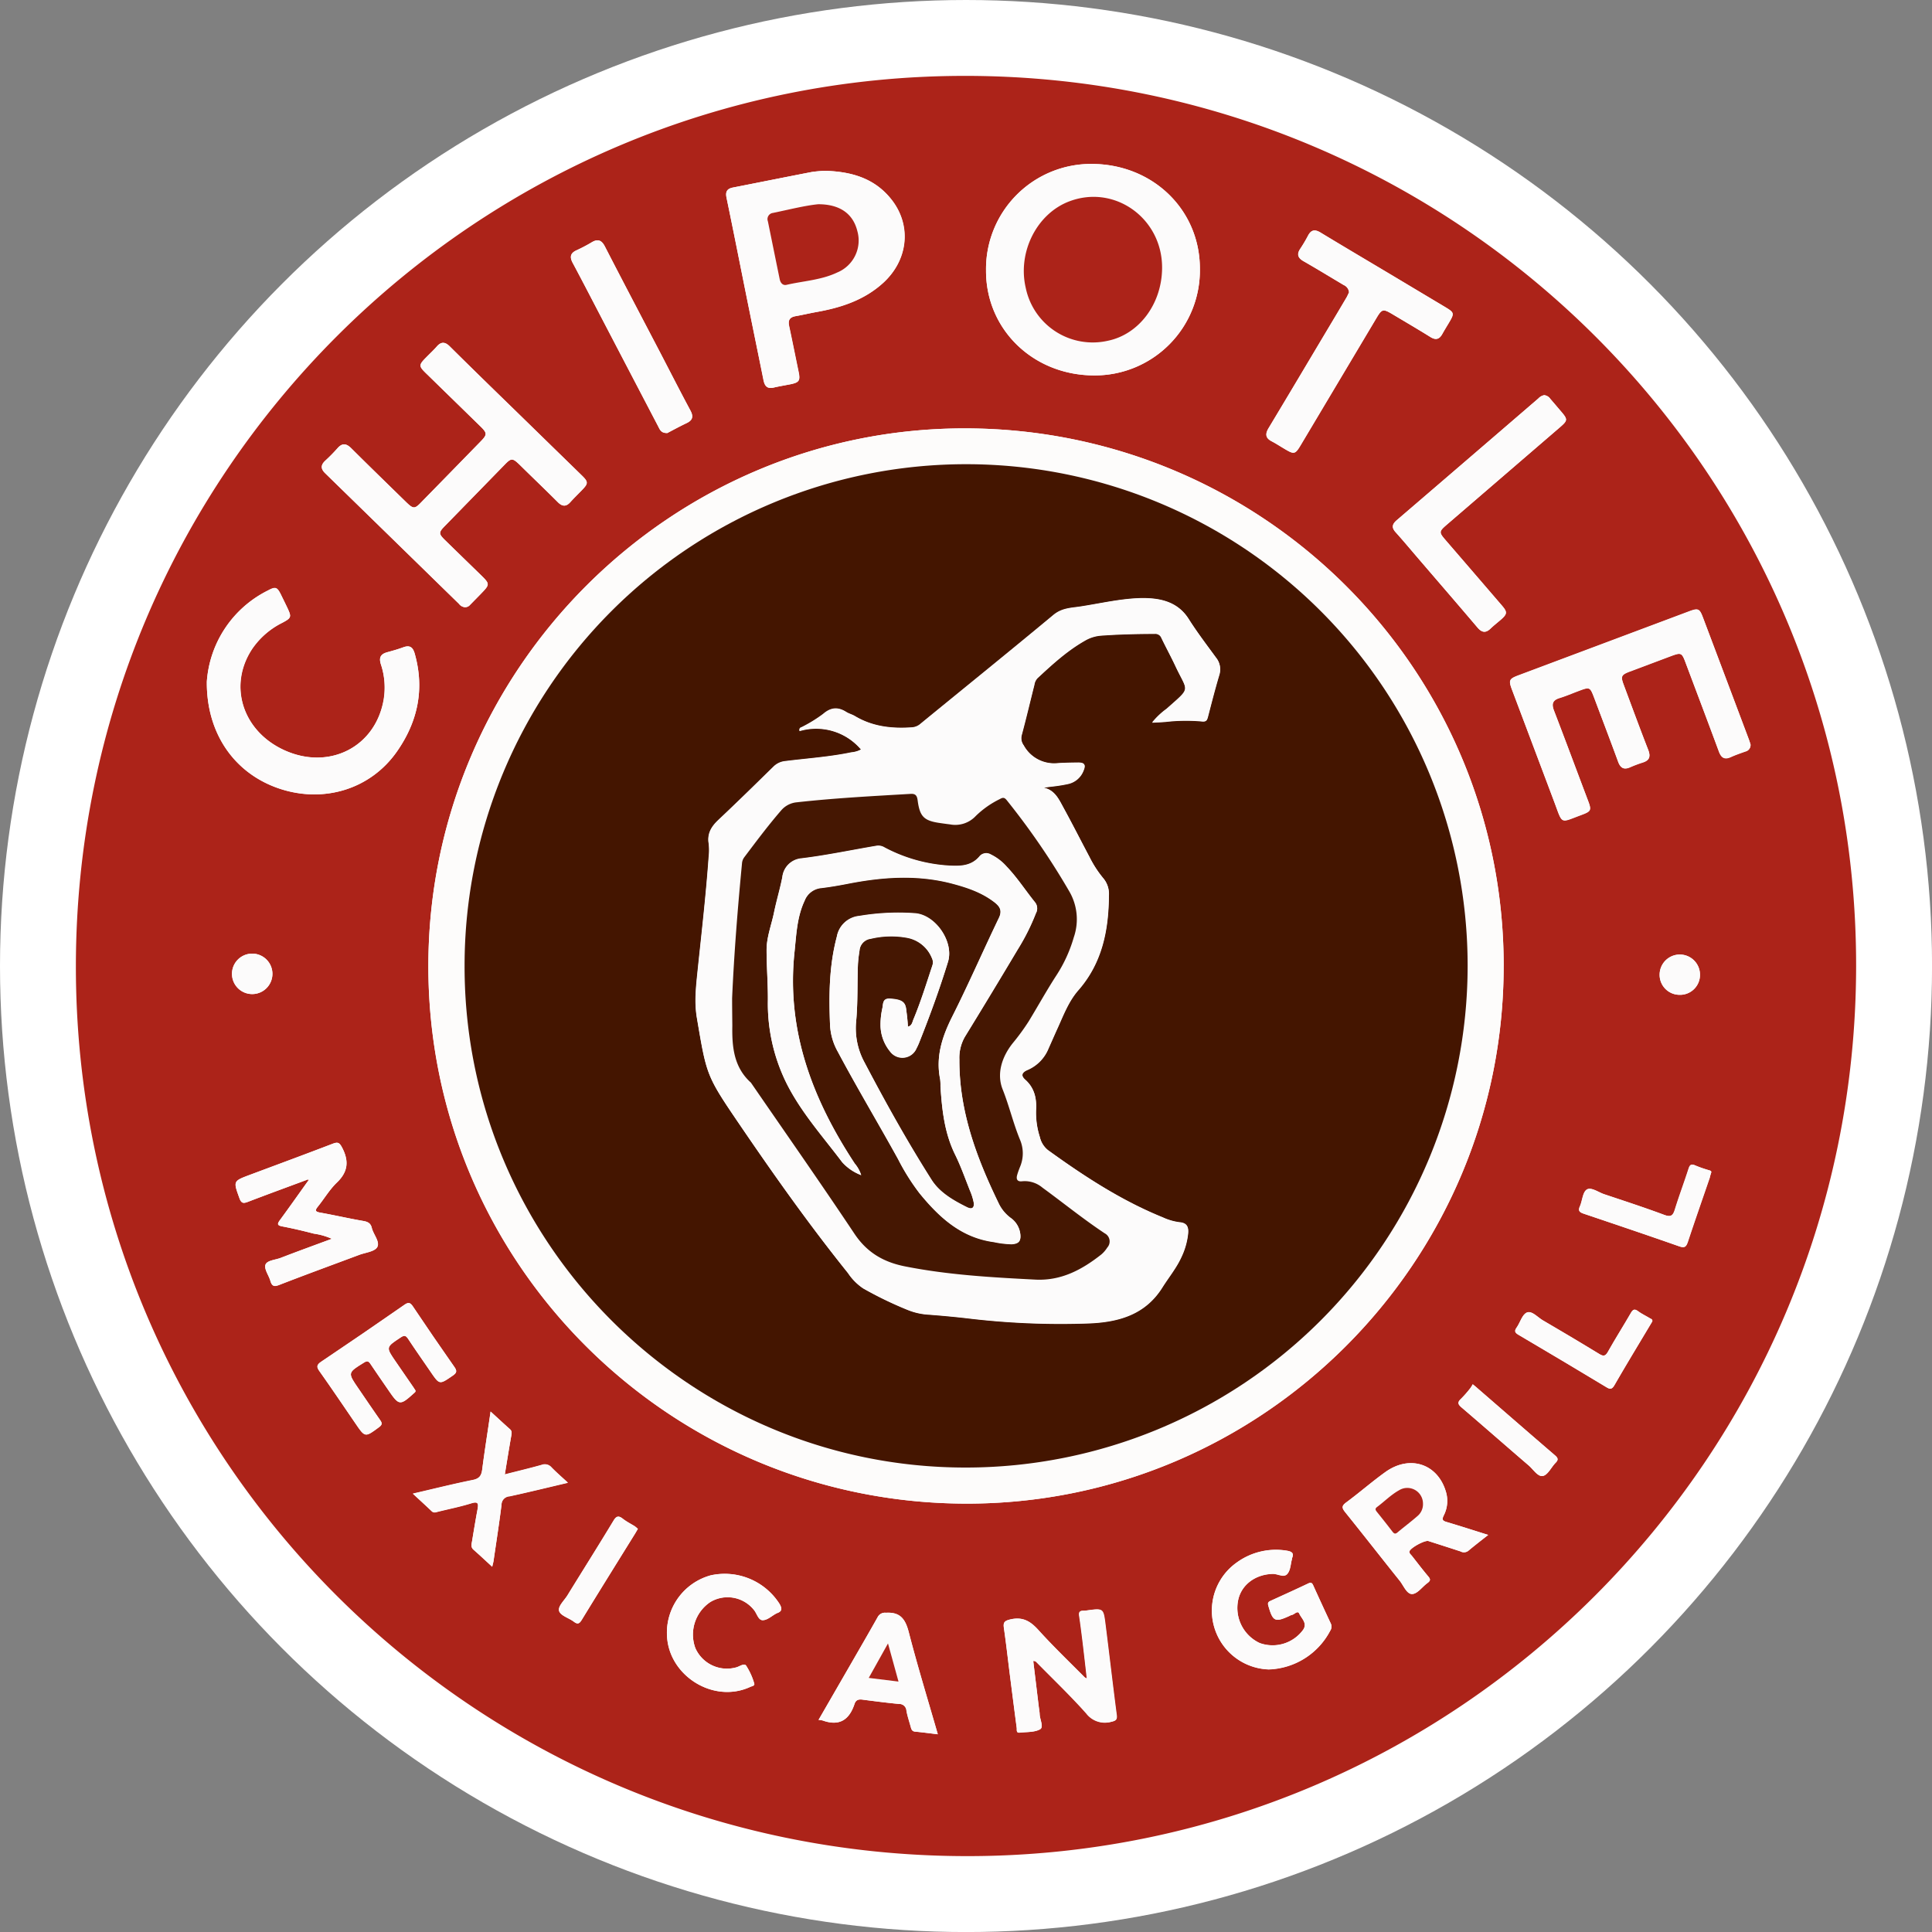 <svg id="BACKGROUND" xmlns="http://www.w3.org/2000/svg" viewBox="0 0 459.57 459.57"><rect x="0" y="0" width="459.57" height="459.57" fill="#808080" stroke="none"/><defs><style>.cls-1{fill:#fff;}.cls-2{fill:#ac2319;}.cls-3{fill:#fdfcfb;}.cls-4{fill:#fcfbfb;}.cls-5{fill:#441500;}.cls-6{fill:#451702;}</style></defs><circle class="cls-1" cx="229.79" cy="229.79" r="229.79"/><path class="cls-2" d="M18.05,229.72c.12-117.07,95-211.84,211.8-211.67,117.12.17,211.78,94.88,211.67,211.79s-95,211.89-211.8,211.68C112.57,441.32,17.93,346.62,18.05,229.72Zm55,50.93.22.3c-2.21,3.09-4.4,6.2-6.65,9.26-.71,1-.68,1.3.59,1.54,2.5.47,5,1.07,7.46,1.71a15.7,15.7,0,0,1,4.28,1.23c-4.2,1.56-8.21,3-12.2,4.55-1.26.48-3.22.55-3.59,1.61s.78,2.5,1.15,3.8.85,1.52,2.14,1c6.31-2.45,12.67-4.77,19-7.14,1.5-.56,3.66-.76,4.29-1.84.73-1.27-.91-3-1.29-4.58-.26-1.1-.93-1.45-2-1.64-3.45-.61-6.87-1.41-10.32-2-1.18-.22-1.21-.55-.51-1.42,1.53-1.9,2.79-4.06,4.53-5.73,2.69-2.58,2.89-5.16,1.22-8.34-.63-1.18-1-1.34-2.2-.89-6.54,2.51-13.12,4.94-19.68,7.39-4.06,1.52-4,1.49-2.52,5.58.47,1.31,1,1.23,2.05.84C63.68,284.09,68.37,282.38,73,280.65Zm284.64-50.87c0-70.49-57.08-127.64-127.8-127.88-70.38-.24-127.95,57.29-128,127.88S159.07,357.5,229.7,357.67C300.15,357.84,357.66,300.37,357.68,229.78ZM260.28,89.3a25,25,0,0,0,25.14-25.39c0-14-11.14-24.82-25.63-24.92a25,25,0,0,0-25.24,25.32C234.48,78.34,245.73,89.26,260.28,89.3ZM110.52,144.43a1.51,1.51,0,0,0,1.27-.54l2.5-2.55c2.29-2.35,2.29-2.41,0-4.64-2.81-2.74-5.64-5.48-8.45-8.23-1.52-1.49-1.53-1.83-.06-3.33L120,110.56c1.61-1.64,1.9-1.63,3.61,0,3,3,6.07,5.88,9.05,8.87,1.09,1.09,2,1.12,3,0,.88-1,1.82-1.89,2.73-2.83,1.58-1.64,1.57-2-.11-3.61L122.47,97.54c-5.16-5-10.33-10.05-15.45-15.13-1.16-1.14-2.07-1.17-3.12,0-.74.85-1.58,1.62-2.37,2.43-2,2-2,2.17,0,4.11l12.78,12.49c1.58,1.55,1.6,1.94.08,3.5q-7.1,7.29-14.23,14.57c-1.52,1.55-1.85,1.54-3.47,0-4.39-4.29-8.79-8.56-13.14-12.89-1.18-1.17-2.15-1.27-3.27,0a39.81,39.81,0,0,1-2.88,2.93c-1.1,1-1.18,1.9-.06,3q15.94,15.53,31.84,31.08A2,2,0,0,0,110.52,144.43ZM416.4,177.07c-.11-.32-.24-.77-.41-1.21q-5.46-14.52-10.92-29c-.8-2.12-1.12-2.27-3.31-1.45l-40.54,15.2c-2.25.84-2.41,1.19-1.58,3.4q5.08,13.51,10.17,27c1.92,5.15,1.28,4.68,6.26,2.84,2.46-.92,2.53-1.12,1.57-3.67-2.66-7.06-5.29-14.13-8-21.17-.6-1.54-.38-2.46,1.31-3,1.53-.46,3-1.11,4.51-1.67,2.73-1,2.74-1,3.81,1.81,1.88,5,3.79,10,5.62,15,.55,1.5,1.36,2,2.84,1.33a29.46,29.46,0,0,1,3-1.13c1.62-.5,1.93-1.41,1.32-3-2-5.14-3.91-10.33-5.84-15.51-.75-2-.57-2.37,1.48-3.14l9.51-3.57c2.76-1,2.81-1,3.84,1.74,2.61,6.95,5.24,13.89,7.82,20.86.54,1.46,1.3,2,2.82,1.33,1.14-.52,2.32-.92,3.5-1.34A1.57,1.57,0,0,0,416.4,177.07ZM196.21,40.63a29.79,29.79,0,0,0-3.14.29c-6.25,1.21-12.48,2.47-18.72,3.69-1.41.28-1.82,1-1.53,2.41,1.67,8,3.26,16.09,4.88,24.13,1.3,6.41,2.61,12.81,3.89,19.23.27,1.37.82,2.19,2.41,1.82,1.33-.31,2.68-.53,4-.79,2.07-.42,2.37-.87,1.94-2.94-.75-3.61-1.47-7.23-2.24-10.83-.3-1.37.08-2.18,1.53-2.43s3.15-.65,4.72-.94c5.93-1.08,11.56-2.84,16.13-7,5.87-5.38,6.79-13.48,2.08-19.63C208.23,42.46,202.65,40.81,196.21,40.63ZM49.2,162.14c-.1,12.57,6.86,22,17.36,25.49s21.65.05,27.89-8.9c4.92-7.06,6.59-14.8,4.2-23.24-.44-1.55-1.18-2.07-2.73-1.5-1.22.45-2.48.81-3.74,1.15-1.57.42-2.11,1.21-1.58,2.88a17.52,17.52,0,0,1,.68,8.47c-2,11.24-13,16.79-23.59,12-10-4.54-13.47-15.45-7.65-24.17a18.79,18.79,0,0,1,7.07-6.14c2.2-1.17,2.28-1.4,1.25-3.56-.49-1-1-2-1.48-3.05-.94-1.91-1.3-2.06-3.14-1.09A26.29,26.29,0,0,0,49.2,162.14ZM320.9,69.55c-.16.31-.34.75-.58,1.15q-2.26,3.84-4.56,7.67c-4.66,7.82-9.3,15.64-14,23.44-.85,1.41-.79,2.39.77,3.18,1,.54,2,1.2,3.07,1.81,2.21,1.32,2.47,1.26,3.77-.91l18-30.2c1.33-2.24,1.59-2.3,3.89-.93,3,1.79,6.05,3.56,9,5.41,1.25.77,2.09.53,2.78-.7.49-.88,1-1.74,1.54-2.61,1.41-2.37,1.38-2.5-.92-3.88L331,65.39c-5.62-3.35-11.25-6.68-16.85-10.07-1.37-.83-2.28-.68-3,.76a34.9,34.9,0,0,1-1.82,3.07c-.9,1.35-.57,2.23.82,3,3.2,1.83,6.34,3.76,9.51,5.64A2.09,2.09,0,0,1,320.9,69.55ZM367.32,94a2.47,2.47,0,0,0-1.37.78q-16.86,14.49-33.73,29c-1.11,1-1.18,1.77-.22,2.85,1.82,2,3.58,4.14,5.37,6.22,4.69,5.46,9.4,10.91,14.06,16.4,1,1.2,1.94,1.43,3.12.29.77-.74,1.62-1.4,2.43-2.1,1.57-1.37,1.62-1.83.3-3.37q-6.69-7.78-13.4-15.56c-1.62-1.88-1.61-2.07.28-3.7l27.06-23.3c1.67-1.44,1.69-1.76.24-3.48-.88-1-1.78-2.08-2.67-3.12A2,2,0,0,0,367.32,94ZM245.78,395.11c.6-.06.76.32,1,.55,3.88,3.95,7.89,7.78,11.57,11.91a5.57,5.57,0,0,0,6,2c1-.23,1.36-.45,1.22-1.59-.94-7.19-1.77-14.4-2.68-21.6-.48-3.81-.52-3.8-4.38-3.28a5.45,5.45,0,0,1-.89.08c-.93,0-1.06.44-.93,1.25.31,2.06.56,4.13.82,6.19.34,2.84.67,5.68,1,8.68A2.93,2.93,0,0,1,258,399c-3.68-3.73-7.47-7.36-11-11.25-1.92-2.12-3.78-3.22-6.73-2.51-1.44.35-1.66.79-1.47,2.08.51,3.53.91,7.07,1.35,10.61.56,4.37,1.11,8.74,1.69,13.1.06.45-.18,1.23.72,1.13,1.65-.19,3.51-.05,4.85-.81.89-.51-.05-2.3-.11-3.52,0-.65-.15-1.3-.23-1.95Q246.43,400.49,245.78,395.11Zm108.2-30c-3.53-1.11-6.68-2.13-9.85-3.07-1-.29-1.18-.59-.69-1.57a7.57,7.57,0,0,0,.48-5.72c-2-6.59-8.6-8.75-14.39-4.58-3.19,2.29-6.15,4.89-9.31,7.22-1.15.85-1,1.36-.21,2.34,4.33,5.37,8.57,10.82,12.89,16.21.94,1.18,1.67,3.26,3,3.23s2.42-1.73,3.68-2.63c.69-.5.75-.87.18-1.54-1.34-1.59-2.6-3.25-3.89-4.89-.25-.32-.66-.6-.6-1.05.12-.82,3.66-2.76,4.52-2.49,2.54.81,5.09,1.63,7.63,2.46a1.69,1.69,0,0,0,1.83-.12C350.67,367.71,352.17,366.55,354,365.12ZM158.75,103c1.33-.68,2.94-1.56,4.6-2.35,1.46-.7,1.64-1.6.89-3-2.39-4.44-4.69-8.94-7-13.41-4.45-8.53-8.93-17-13.34-25.6-.77-1.49-1.65-1.87-3.11-1a38,38,0,0,1-3.63,1.91c-1.5.68-1.65,1.62-.91,3,2.27,4.24,4.48,8.52,6.7,12.78q6.81,13,13.61,26.06C156.94,102.1,157.21,103.05,158.75,103Zm143,294.13a17.16,17.16,0,0,0,14.68-9.22,1.74,1.74,0,0,0,.15-1.67q-2.12-4.51-4.18-9.07c-.25-.56-.47-.83-1.18-.5-3,1.43-6,2.8-9.06,4.18-.53.24-.62.53-.46,1.11,1.1,3.79,1.58,4,5.07,2.42a1.91,1.91,0,0,1,.49-.21c.64-.08,1.41-1.19,1.81-.3.53,1.16,2,2.26.91,3.84a9,9,0,0,1-10.33,3.14,9.21,9.21,0,0,1-5.13-10.17c.76-3.71,4.11-6.19,8.28-6.28,1.18,0,2.61,1,3.43,0s.76-2.33,1.1-3.53a1.16,1.16,0,0,1,0-.18c.56-1.23-.05-1.6-1.18-1.8a15.87,15.87,0,0,0-12,2.84,14,14,0,0,0,7.57,25.39ZM98.83,330.76c-.18-.28-.37-.58-.58-.87l-4.13-6c-2.36-3.43-2.33-3.4,1.19-5.73.85-.57,1.23-.48,1.78.35,1.73,2.63,3.55,5.21,5.33,7.81,2.14,3.13,2.11,3.1,5.25.94.92-.63,1.13-1.06.42-2.07q-5-7.15-9.88-14.42c-.68-1-1.14-1-2.07-.33q-9.81,6.81-19.73,13.49c-1.17.78-1.11,1.29-.37,2.33,2.89,4.08,5.68,8.22,8.5,12.34,2.31,3.39,2.29,3.37,5.63.9.75-.56.78-.94.26-1.67-1.75-2.48-3.44-5-5.15-7.5-2.61-3.8-2.59-3.77,1.31-6.19.77-.48,1.09-.34,1.54.33,1.42,2.12,2.88,4.22,4.33,6.33,2.44,3.57,2.71,3.6,5.92.7C98.59,331.27,98.9,331.16,98.83,330.76Zm95.88,78.36a5.36,5.36,0,0,1,1,.13c4,1.43,6.33-.16,7.57-3.93.36-1.1,1.12-1.18,2.1-1,2.82.38,5.65.75,8.49,1a1.68,1.68,0,0,1,1.76,1.58c.23,1.28.66,2.53,1,3.79.16.57.27,1.14,1.06,1.21,1.76.17,3.5.4,5.4.63-2.37-8.23-4.82-16.18-6.89-24.22-.8-3.12-2-4.89-5.45-4.68a1.93,1.93,0,0,0-1.94,1c-2.07,3.67-4.19,7.32-6.3,11Zm-78-73.36c-.71,4.86-1.42,9.31-2,13.78-.19,1.48-.65,2.22-2.25,2.54-4.7.95-9.35,2.12-14.25,3.25,1.6,1.49,3.05,2.8,4.46,4.15.49.48,1,.28,1.47.15,2.65-.66,5.34-1.19,7.94-2,1.72-.53,1.76.11,1.51,1.45-.47,2.51-.88,5-1.3,7.56-.11.68-.36,1.37.33,2,1.46,1.28,2.88,2.62,4.46,4.07.15-.63.28-1.06.34-1.51.64-4.41,1.33-8.82,1.88-13.24a2,2,0,0,1,1.91-2c4.57-1,9.11-2.11,13.88-3.23-1.41-1.31-2.72-2.43-3.91-3.66a2.1,2.1,0,0,0-2.36-.57c-2.83.8-5.7,1.48-8.74,2.26.53-3.23,1-6.2,1.53-9.17.1-.6.24-1.11-.32-1.6C119.82,338.64,118.39,337.31,116.69,335.76Zm41.95,52.72c0,9.86,10.91,16.93,19.81,12.77.38-.18,1.15-.23.92-.86a15.81,15.81,0,0,0-1.91-4.19c-.5-.67-1.62.26-2.45.44a8.21,8.21,0,0,1-9.62-4.59,9.31,9.31,0,0,1,3.58-11,8,8,0,0,1,10.31,1.84c.76.85,1,2.52,2.16,2.5s2.1-1,3.15-1.56a.83.83,0,0,1,.16-.09c1.28-.42,1.33-1.09.67-2.22a15.46,15.46,0,0,0-16.36-6.8A14.16,14.16,0,0,0,158.64,388.48ZM407.05,278.92c.11-.46-.38-.49-.76-.62a29.2,29.2,0,0,1-3-1.06c-1-.46-1.31-.1-1.61.83-1,3.22-2.23,6.39-3.23,9.62-.45,1.46-.92,1.91-2.54,1.31-4.72-1.76-9.52-3.32-14.3-4.92-1.39-.47-3.06-1.76-4.11-1.11s-1.05,2.63-1.65,4c-.5,1.1,0,1.43.92,1.75,7.59,2.56,15.18,5.12,22.74,7.77,1.25.43,1.59.08,2-1.05,1.69-5.12,3.48-10.22,5.23-15.33C406.79,279.75,406.89,279.41,407.05,278.92Zm-14,35.42c.11-.52-.32-.61-.6-.78-.91-.56-1.89-1-2.75-1.64s-1.23-.49-1.74.4c-1.78,3.09-3.7,6.1-5.44,9.21-.64,1.15-1.13,1.12-2.15.5-4.41-2.7-8.86-5.33-13.32-7.94-1.26-.73-2.61-2.36-3.79-1.89s-1.61,2.35-2.45,3.56c-.57.82-.49,1.22.41,1.75q10.46,6.15,20.83,12.41c.89.53,1.37.67,2-.43,2.75-4.78,5.63-9.51,8.46-14.25ZM151.73,363.68a7.66,7.66,0,0,0-.74-.63c-1-.6-2-1.11-2.86-1.8s-1.49-.64-2.16.46c-3.6,6-7.31,11.83-10.95,17.75-.78,1.26-2.39,2.63-2,3.78s2.32,1.63,3.5,2.53c.9.68,1.31.49,1.88-.45,4.21-6.89,8.49-13.75,12.75-20.62C151.31,364.4,151.49,364.09,151.73,363.68Zm198.59-34.4a7.58,7.58,0,0,1-.59.94,27,27,0,0,1-2.23,2.54c-.91.85-.68,1.32.17,2.05,5.34,4.56,10.61,9.2,15.94,13.77,1.1.94,2.17,2.77,3.39,2.51s2-2.07,3-3.11c.75-.75.59-1.18-.16-1.82-6.18-5.31-12.32-10.66-18.48-16C351.13,329.93,350.85,329.71,350.32,329.28Zm49.18-92.64a4.74,4.74,0,0,0,4.88-4.79,4.8,4.8,0,1,0-9.6,0A4.75,4.75,0,0,0,399.5,236.64ZM64.8,231.77a4.81,4.81,0,1,0-9.61.17,4.81,4.81,0,0,0,9.61-.17Z"/><path class="cls-3" d="M357.68,229.78c0,70.59-57.53,128.06-128,127.89-70.63-.17-127.79-57.39-127.78-127.89s57.58-128.12,128-127.88C300.6,102.14,357.7,159.29,357.68,229.78Zm-8.57,0a119.3,119.3,0,0,0-238.6,0c-.09,65.74,53.45,119.37,119.18,119.37A119.4,119.4,0,0,0,349.11,229.76Z"/><path class="cls-4" d="M260.28,89.3c-14.55,0-25.8-11-25.73-25A25,25,0,0,1,259.79,39c14.49.1,25.63,10.94,25.63,24.92A25,25,0,0,1,260.28,89.3Zm16.15-25.4c.17-11.84-11.15-20.08-22-16C246.61,50.77,242,60,244,68.5a16.27,16.27,0,0,0,19.55,12.56C270.91,79.54,276.32,72.36,276.43,63.9Z"/><path class="cls-4" d="M110.52,144.43a2,2,0,0,1-1.34-.78q-15.92-15.54-31.84-31.08c-1.12-1.09-1-2,.06-3a39.81,39.81,0,0,0,2.88-2.93c1.12-1.29,2.09-1.19,3.27,0,4.35,4.33,8.75,8.6,13.14,12.89,1.62,1.58,2,1.59,3.47,0q7.13-7.28,14.23-14.57c1.52-1.56,1.5-1.95-.08-3.5L101.53,89c-2-1.94-2-2.07,0-4.11.79-.81,1.63-1.58,2.37-2.43,1-1.22,2-1.19,3.12,0,5.12,5.08,10.29,10.09,15.45,15.13L138.31,113c1.68,1.64,1.69,2,.11,3.61-.91.94-1.85,1.86-2.73,2.83-1,1.13-1.92,1.1-3,0-3-3-6-5.92-9.05-8.87-1.71-1.67-2-1.68-3.61,0l-14.23,14.58c-1.47,1.5-1.46,1.84.06,3.33,2.81,2.75,5.64,5.49,8.45,8.23,2.28,2.23,2.28,2.29,0,4.64l-2.5,2.55A1.51,1.51,0,0,1,110.52,144.43Z"/><path class="cls-4" d="M416.4,177.07a1.57,1.57,0,0,1-1.19,1.71c-1.18.42-2.36.82-3.5,1.34-1.52.69-2.28.13-2.82-1.33-2.58-7-5.21-13.91-7.82-20.86-1-2.75-1.08-2.77-3.84-1.74l-9.51,3.57c-2.05.77-2.23,1.13-1.48,3.14,1.93,5.18,3.83,10.37,5.84,15.51.61,1.58.3,2.49-1.32,3a29.46,29.46,0,0,0-3,1.13c-1.48.64-2.29.17-2.84-1.33-1.83-5-3.74-10-5.62-15-1.07-2.83-1.08-2.84-3.81-1.81-1.5.56-3,1.21-4.51,1.67-1.69.51-1.91,1.43-1.31,3,2.69,7,5.32,14.11,8,21.17,1,2.55.89,2.75-1.57,3.67-5,1.84-4.34,2.31-6.26-2.84q-5.06-13.51-10.17-27c-.83-2.21-.67-2.56,1.58-3.4l40.54-15.2c2.19-.82,2.51-.67,3.31,1.45q5.48,14.5,10.92,29C416.16,176.3,416.29,176.75,416.4,177.07Z"/><path class="cls-4" d="M196.21,40.63c6.44.18,12,1.83,16,7,4.71,6.15,3.79,14.25-2.08,19.63-4.57,4.19-10.2,6-16.13,7-1.57.29-3.14.66-4.72.94s-1.83,1.06-1.53,2.43c.77,3.6,1.49,7.22,2.24,10.83.43,2.07.13,2.52-1.94,2.94-1.34.26-2.69.48-4,.79-1.59.37-2.14-.45-2.41-1.82C180.31,84,179,77.56,177.7,71.15c-1.62-8-3.21-16.09-4.88-24.13-.29-1.43.12-2.13,1.53-2.41,6.24-1.22,12.47-2.48,18.72-3.69A29.79,29.79,0,0,1,196.21,40.63Zm-1.58,7.95c-3.25.33-7,1.29-10.77,2.06a1.48,1.48,0,0,0-1.2,2q1.4,6.89,2.81,13.78c.18.87.75,1.52,1.6,1.33,4-.93,8.27-1.13,12.08-2.94A8.23,8.23,0,0,0,203.94,55C202.92,50.85,199.8,48.56,194.63,48.58Z"/><path class="cls-4" d="M49.2,162.14a26.29,26.29,0,0,1,14.54-21.7c1.84-1,2.2-.82,3.14,1.09.5,1,1,2,1.48,3.05,1,2.16,1,2.39-1.25,3.56A18.79,18.79,0,0,0,60,154.28c-5.82,8.72-2.37,19.63,7.65,24.17,10.64,4.83,21.63-.72,23.59-12A17.52,17.52,0,0,0,90.6,158c-.53-1.67,0-2.46,1.58-2.88,1.26-.34,2.52-.7,3.74-1.15,1.55-.57,2.29-.05,2.73,1.5,2.39,8.44.72,16.18-4.2,23.24-6.24,9-17.28,12.38-27.89,8.9S49.1,174.71,49.2,162.14Z"/><path class="cls-4" d="M320.9,69.55a2.09,2.09,0,0,0-1.28-1.74c-3.17-1.88-6.31-3.81-9.51-5.64-1.39-.79-1.72-1.67-.82-3a34.9,34.9,0,0,0,1.82-3.07c.75-1.44,1.66-1.59,3-.76,5.6,3.39,11.23,6.72,16.85,10.07L343.7,73c2.3,1.38,2.33,1.51.92,3.88-.52.87-1.05,1.73-1.54,2.61-.69,1.23-1.53,1.47-2.78.7-3-1.85-6-3.62-9-5.41-2.3-1.37-2.56-1.31-3.89.93l-18,30.2c-1.3,2.17-1.56,2.23-3.77.91-1-.61-2-1.27-3.07-1.81-1.56-.79-1.62-1.77-.77-3.18,4.69-7.8,9.33-15.62,14-23.44q2.3-3.84,4.56-7.67C320.56,70.3,320.74,69.86,320.9,69.55Z"/><path class="cls-4" d="M367.32,94a2,2,0,0,1,1.47.89c.89,1,1.79,2.08,2.67,3.12,1.45,1.72,1.43,2-.24,3.48l-27.06,23.3c-1.89,1.63-1.9,1.82-.28,3.7q6.71,7.77,13.4,15.56c1.32,1.54,1.27,2-.3,3.37-.81.7-1.66,1.36-2.43,2.1-1.18,1.14-2.1.91-3.12-.29-4.66-5.49-9.37-10.94-14.06-16.4-1.79-2.08-3.55-4.18-5.37-6.22-1-1.08-.89-1.9.22-2.85q16.89-14.46,33.73-29A2.54,2.54,0,0,1,367.32,94Z"/><path class="cls-4" d="M73,280.65c-4.67,1.73-9.36,3.44-14,5.21-1,.39-1.58.47-2.05-.84-1.47-4.09-1.54-4.06,2.52-5.58,6.56-2.45,13.14-4.88,19.68-7.39,1.18-.45,1.57-.29,2.2.89,1.67,3.18,1.47,5.76-1.22,8.34-1.74,1.67-3,3.83-4.53,5.73-.7.87-.67,1.2.51,1.42,3.45.63,6.87,1.43,10.32,2,1.07.19,1.74.54,2,1.64.38,1.59,2,3.31,1.29,4.58-.63,1.08-2.79,1.28-4.29,1.84-6.34,2.37-12.7,4.69-19,7.14-1.29.5-1.79.22-2.14-1s-1.51-2.79-1.15-3.8,2.33-1.13,3.59-1.61c4-1.54,8-3,12.2-4.55a15.7,15.7,0,0,0-4.28-1.23c-2.47-.64-5-1.24-7.46-1.71-1.27-.24-1.3-.58-.59-1.54,2.25-3.06,4.44-6.17,6.65-9.26l.2-.32Z"/><path class="cls-4" d="M245.78,395.11q.66,5.38,1.31,10.75c.08.65.19,1.3.23,1.95.06,1.22,1,3,.11,3.52-1.34.76-3.2.62-4.85.81-.9.1-.66-.68-.72-1.13-.58-4.36-1.13-8.73-1.69-13.1-.44-3.54-.84-7.08-1.35-10.61-.19-1.29,0-1.73,1.47-2.08,3-.71,4.81.39,6.73,2.51,3.5,3.89,7.29,7.52,11,11.25a2.93,2.93,0,0,0,.58.28c-.35-3-.68-5.84-1-8.68-.26-2.06-.51-4.13-.82-6.19-.13-.81,0-1.28.93-1.25a5.45,5.45,0,0,0,.89-.08c3.86-.52,3.9-.53,4.38,3.28.91,7.2,1.74,14.41,2.68,21.6.14,1.14-.23,1.36-1.22,1.59a5.57,5.57,0,0,1-6-2c-3.68-4.13-7.69-8-11.57-11.91C246.54,395.43,246.38,395.05,245.78,395.11Z"/><path class="cls-4" d="M354,365.12c-1.81,1.43-3.31,2.59-4.76,3.8a1.69,1.69,0,0,1-1.83.12c-2.54-.83-5.09-1.65-7.63-2.46-.86-.27-4.4,1.67-4.52,2.49-.06.45.35.73.6,1.05,1.29,1.64,2.55,3.3,3.89,4.89.57.67.51,1-.18,1.54-1.26.9-2.44,2.6-3.68,2.63s-2-2.05-3-3.23c-4.32-5.39-8.56-10.84-12.89-16.21-.79-1-.94-1.49.21-2.34,3.16-2.33,6.12-4.93,9.31-7.22,5.79-4.17,12.41-2,14.39,4.58a7.57,7.57,0,0,1-.48,5.72c-.49,1-.28,1.28.69,1.57C347.3,363,350.45,364,354,365.12Zm-15.49-7.45a3.73,3.73,0,0,0-5.66-3.15c-1.94,1.05-3.49,2.66-5.26,4-.55.4-.37.72,0,1.14q1.85,2.3,3.65,4.63c.37.48.65.76,1.26.24,1.54-1.3,3.17-2.51,4.69-3.84A3.68,3.68,0,0,0,338.49,357.67Z"/><path class="cls-4" d="M158.75,103c-1.54.09-1.81-.86-2.22-1.63q-6.81-13-13.61-26.06c-2.22-4.26-4.43-8.54-6.7-12.78-.74-1.38-.59-2.32.91-3a38,38,0,0,0,3.63-1.91c1.46-.86,2.34-.48,3.11,1,4.41,8.55,8.89,17.07,13.34,25.6,2.34,4.47,4.64,9,7,13.41.75,1.41.57,2.31-.89,3C161.69,101.4,160.08,102.28,158.75,103Z"/><path class="cls-4" d="M301.71,397.09a14,14,0,0,1-7.57-25.39,15.87,15.87,0,0,1,12-2.84c1.13.2,1.74.57,1.18,1.8a1.16,1.16,0,0,0,0,.18c-.34,1.2-.36,2.66-1.1,3.53s-2.25,0-3.43,0c-4.17.09-7.52,2.57-8.28,6.28a9.21,9.21,0,0,0,5.13,10.17,9,9,0,0,0,10.33-3.14c1.08-1.58-.38-2.68-.91-3.84-.4-.89-1.17.22-1.81.3a1.91,1.91,0,0,0-.49.21c-3.49,1.61-4,1.37-5.07-2.42-.16-.58-.07-.87.46-1.11,3-1.38,6.06-2.75,9.06-4.18.71-.33.93-.06,1.18.5q2.07,4.55,4.18,9.07a1.74,1.74,0,0,1-.15,1.67A17.16,17.16,0,0,1,301.71,397.09Z"/><path class="cls-4" d="M98.83,330.76c.07.4-.24.51-.45.7-3.21,2.9-3.48,2.87-5.92-.7-1.45-2.11-2.91-4.21-4.33-6.33-.45-.67-.77-.81-1.54-.33-3.9,2.42-3.92,2.39-1.31,6.19,1.71,2.5,3.4,5,5.15,7.5.52.73.49,1.11-.26,1.67-3.34,2.47-3.32,2.49-5.63-.9-2.82-4.12-5.61-8.26-8.5-12.34-.74-1-.8-1.55.37-2.33q9.93-6.66,19.73-13.49c.93-.64,1.39-.68,2.07.33q4.86,7.26,9.88,14.42c.71,1,.5,1.44-.42,2.07-3.14,2.16-3.11,2.19-5.25-.94-1.78-2.6-3.6-5.18-5.33-7.81-.55-.83-.93-.92-1.78-.35-3.52,2.33-3.55,2.3-1.19,5.73l4.13,6C98.46,330.18,98.65,330.48,98.83,330.76Z"/><path class="cls-4" d="M194.71,409.12l7.77-13.48c2.11-3.65,4.23-7.3,6.3-11a1.93,1.93,0,0,1,1.94-1c3.47-.21,4.65,1.56,5.45,4.68,2.07,8,4.52,16,6.89,24.22-1.9-.23-3.64-.46-5.4-.63-.79-.07-.9-.64-1.06-1.21-.35-1.26-.78-2.51-1-3.79a1.68,1.68,0,0,0-1.76-1.58c-2.84-.29-5.67-.66-8.49-1-1-.14-1.74-.06-2.1,1-1.24,3.77-3.62,5.36-7.57,3.93A5.36,5.36,0,0,0,194.71,409.12Zm19-9.08-2.5-9.07c-1.65,2.94-3.07,5.48-4.58,8.2Z"/><path class="cls-4" d="M116.69,335.76c1.7,1.55,3.13,2.88,4.6,4.17.56.49.42,1,.32,1.6-.52,3-1,5.94-1.53,9.17,3-.78,5.91-1.46,8.74-2.26a2.1,2.1,0,0,1,2.36.57c1.19,1.23,2.5,2.35,3.91,3.66-4.77,1.12-9.31,2.26-13.88,3.23a2,2,0,0,0-1.91,2c-.55,4.42-1.24,8.83-1.88,13.24-.06.45-.19.88-.34,1.51-1.58-1.45-3-2.79-4.46-4.07-.69-.61-.44-1.3-.33-2,.42-2.52.83-5.05,1.3-7.56.25-1.34.21-2-1.51-1.45-2.6.81-5.29,1.34-7.94,2-.52.13-1,.33-1.47-.15-1.41-1.35-2.86-2.66-4.46-4.15,4.9-1.13,9.55-2.3,14.25-3.25,1.6-.32,2.06-1.06,2.25-2.54C115.27,345.07,116,340.62,116.69,335.76Z"/><path class="cls-4" d="M158.64,388.48a14.16,14.16,0,0,1,10.42-13.74,15.46,15.46,0,0,1,16.36,6.8c.66,1.13.61,1.8-.67,2.22a.83.83,0,0,0-.16.09c-1.05.55-2.09,1.54-3.15,1.56s-1.4-1.65-2.16-2.5A8,8,0,0,0,169,381.07a9.31,9.31,0,0,0-3.58,11,8.21,8.21,0,0,0,9.62,4.59c.83-.18,2-1.11,2.45-.44a15.81,15.81,0,0,1,1.91,4.19c.23.63-.54.68-.92.86C169.55,405.41,158.59,398.34,158.64,388.48Z"/><path class="cls-4" d="M407.05,278.92c-.16.49-.26.83-.37,1.17-1.75,5.11-3.54,10.21-5.23,15.33-.37,1.13-.71,1.48-2,1.05-7.56-2.65-15.15-5.21-22.74-7.77-.95-.32-1.42-.65-.92-1.75.6-1.35.66-3.37,1.65-4s2.72.64,4.11,1.11c4.78,1.6,9.58,3.16,14.3,4.92,1.62.6,2.09.15,2.54-1.31,1-3.23,2.19-6.4,3.23-9.62.3-.93.61-1.29,1.61-.83a29.2,29.2,0,0,0,3,1.06C406.67,278.43,407.16,278.46,407.05,278.92Z"/><path class="cls-4" d="M393,314.34l-.53.9c-2.83,4.74-5.71,9.47-8.46,14.25-.64,1.1-1.12,1-2,.43q-10.4-6.26-20.83-12.41c-.9-.53-1-.93-.41-1.75.84-1.21,1.34-3.12,2.45-3.56s2.53,1.16,3.79,1.89c4.46,2.61,8.91,5.24,13.32,7.94,1,.62,1.51.65,2.15-.5,1.74-3.11,3.66-6.12,5.44-9.21.51-.89.92-1,1.74-.4s1.84,1.08,2.75,1.64C392.72,313.73,393.15,313.82,393,314.34Z"/><path class="cls-4" d="M151.73,363.68c-.24.41-.42.72-.61,1-4.26,6.87-8.54,13.73-12.75,20.62-.57.94-1,1.13-1.88.45-1.18-.9-3.16-1.44-3.5-2.53s1.25-2.52,2-3.78c3.64-5.92,7.35-11.8,10.95-17.75.67-1.1,1.17-1.22,2.16-.46s1.91,1.2,2.86,1.8A7.66,7.66,0,0,1,151.73,363.68Z"/><path class="cls-4" d="M350.32,329.28c.53.43.81.65,1.07.88,6.16,5.34,12.3,10.69,18.48,16,.75.64.91,1.07.16,1.82-1,1-1.86,2.87-3,3.11s-2.29-1.57-3.39-2.51c-5.33-4.57-10.6-9.21-15.94-13.77-.85-.73-1.08-1.2-.17-2.05a27,27,0,0,0,2.23-2.54A7.58,7.58,0,0,0,350.32,329.28Z"/><path class="cls-4" d="M399.5,236.64a4.75,4.75,0,0,1-4.72-4.77,4.8,4.8,0,1,1,9.6,0A4.74,4.74,0,0,1,399.5,236.64Z"/><path class="cls-4" d="M64.8,231.77a4.81,4.81,0,0,1-9.61.17,4.81,4.81,0,1,1,9.61-.17Z"/><path class="cls-5" d="M349.11,229.76A119.4,119.4,0,0,1,229.69,349.09c-65.73,0-119.27-53.63-119.18-119.37a119.3,119.3,0,0,1,238.6,0ZM204.82,178.29a6.08,6.08,0,0,1-2.26.73c-5.2,1.08-10.49,1.43-15.74,2.09a4.59,4.59,0,0,0-2.82,1.34c-4.34,4.25-8.68,8.51-13.1,12.67-1.67,1.58-2.69,3.25-2.28,5.65a12.82,12.82,0,0,1,0,3c-.65,9.08-1.69,18.13-2.64,27.19-.38,3.72-.82,7.42-.18,11.2,2.32,13.65,2.21,13.69,10.05,25.21,8.24,12.11,16.7,24.05,25.88,35.48a13.1,13.1,0,0,0,3.62,3.65,89.18,89.18,0,0,0,10.41,5.05,15.7,15.7,0,0,0,4.65,1.15q4.73.34,9.43.87a185.15,185.15,0,0,0,29.59,1.23c6.91-.34,13.09-2.15,17.09-8.54,1.51-2.41,3.34-4.61,4.53-7.23a17.18,17.18,0,0,0,1.57-5.46c.15-1.5-.09-2.64-2.07-2.78a13.57,13.57,0,0,1-3.91-1.15c-9.87-4-18.73-9.8-27.32-16a5.58,5.58,0,0,1-1.95-3.13,18.86,18.86,0,0,1-.9-6.51c.16-2.73-.41-5.2-2.56-7.12-1.16-1-.78-1.79.52-2.34a9.37,9.37,0,0,0,5-5.11c.75-1.68,1.48-3.37,2.23-5,1.39-3.09,2.62-6.31,4.88-8.88,5.68-6.5,7.19-14.29,7.25-22.55a5.71,5.71,0,0,0-1.29-4,26,26,0,0,1-3.3-5.07c-2.09-3.94-4.1-7.91-6.24-11.82-1.09-2-2.06-4.18-4.72-4.69,1-.21,2-.29,2.92-.41s1.89-.28,2.81-.48a5.1,5.1,0,0,0,3.79-3.2c.58-1.37.23-1.9-1.24-1.88-1.67,0-3.34,0-5,.16a8.27,8.27,0,0,1-8-4.29,2.84,2.84,0,0,1-.46-2.47c1.08-4,2-7.94,3-11.91a2.94,2.94,0,0,1,.73-1.59c3.49-3.24,7-6.47,11.17-8.86a9,9,0,0,1,3.86-1.27c4.28-.31,8.56-.41,12.85-.42a1.57,1.57,0,0,1,1.63,1c1.08,2.25,2.28,4.44,3.34,6.7,3,6.34,3.83,4.87-2.1,10.16a17.75,17.75,0,0,0-3.44,3.26c1.31-.07,2.24-.1,3.16-.18a42.23,42.23,0,0,1,8.56-.12c1.05.12,1.29-.2,1.51-1,.87-3.34,1.72-6.68,2.71-10a4.41,4.41,0,0,0-.78-4.17c-2.2-3-4.49-6-6.49-9.18-2.69-4.25-7.07-5-11.29-4.93-4.83.08-9.66,1.24-14.48,2-2.19.33-4.37.33-6.32,1.95-10.48,8.71-21.09,17.28-31.64,25.91a3.42,3.42,0,0,1-2.05.88c-4.78.35-9.35-.16-13.56-2.67-.66-.39-1.45-.57-2.1-1-2-1.26-3.69-1.09-5.53.51a33.5,33.5,0,0,1-4.85,3c-.31.19-.86.12-.74,1A14,14,0,0,1,204.82,178.29Z"/><path class="cls-2" d="M276.43,63.9c-.11,8.46-5.52,15.64-12.91,17.16A16.27,16.27,0,0,1,244,68.5c-2-8.53,2.64-17.73,10.43-20.63C265.28,43.82,276.6,52.06,276.43,63.9Z"/><path class="cls-2" d="M194.63,48.58c5.17,0,8.29,2.27,9.31,6.39a8.23,8.23,0,0,1-4.79,9.85c-3.81,1.81-8,2-12.08,2.94-.85.19-1.42-.46-1.6-1.33q-1.41-6.89-2.81-13.78a1.48,1.48,0,0,1,1.2-2C187.64,49.87,191.38,48.91,194.63,48.58Z"/><path class="cls-2" d="M73,280.65l.42,0-.2.32Z"/><path class="cls-2" d="M338.49,357.67a3.68,3.68,0,0,1-1.36,3c-1.52,1.33-3.15,2.54-4.69,3.84-.61.52-.89.24-1.26-.24q-1.8-2.34-3.65-4.63c-.33-.42-.51-.74,0-1.14,1.77-1.31,3.32-2.92,5.26-4A3.73,3.73,0,0,1,338.49,357.67Z"/><path class="cls-2" d="M213.73,400l-7.08-.87c1.51-2.72,2.93-5.26,4.58-8.2Z"/><path class="cls-4" d="M204.82,178.29a14,14,0,0,0-14.66-4.45c-.12-.86.43-.79.74-1a33.5,33.5,0,0,0,4.85-3c1.84-1.6,3.53-1.77,5.53-.51.65.41,1.44.59,2.1,1,4.21,2.51,8.78,3,13.56,2.67a3.42,3.42,0,0,0,2.05-.88c10.55-8.63,21.16-17.2,31.64-25.91,2-1.62,4.13-1.62,6.32-1.95,4.82-.73,9.65-1.89,14.48-2,4.22-.06,8.6.68,11.29,4.93,2,3.16,4.29,6.15,6.49,9.18a4.41,4.41,0,0,1,.78,4.17c-1,3.3-1.84,6.64-2.71,10-.22.84-.46,1.16-1.51,1a42.23,42.23,0,0,0-8.56.12c-.92.08-1.85.11-3.16.18a17.75,17.75,0,0,1,3.44-3.26c5.93-5.29,5.06-3.82,2.1-10.16-1.06-2.26-2.26-4.45-3.34-6.7a1.57,1.57,0,0,0-1.63-1c-4.29,0-8.57.11-12.85.42a9,9,0,0,0-3.86,1.27c-4.17,2.39-7.68,5.62-11.17,8.86a2.94,2.94,0,0,0-.73,1.59c-1,4-2,8-3,11.91a2.84,2.84,0,0,0,.46,2.47,8.27,8.27,0,0,0,8,4.29c1.66-.11,3.33-.14,5-.16,1.47,0,1.82.51,1.24,1.88a5.1,5.1,0,0,1-3.79,3.2c-.92.2-1.87.35-2.81.48s-1.88.2-2.92.41c2.66.51,3.63,2.7,4.72,4.69,2.14,3.91,4.15,7.88,6.24,11.82a26,26,0,0,0,3.3,5.07,5.71,5.71,0,0,1,1.29,4c-.06,8.26-1.57,16.05-7.25,22.55-2.26,2.57-3.49,5.79-4.88,8.88-.75,1.68-1.48,3.37-2.23,5a9.37,9.37,0,0,1-5,5.11c-1.3.55-1.68,1.3-.52,2.34,2.15,1.92,2.72,4.39,2.56,7.12a18.86,18.86,0,0,0,.9,6.51,5.58,5.58,0,0,0,1.95,3.13c8.59,6.21,17.45,12,27.32,16a13.57,13.57,0,0,0,3.91,1.15c2,.14,2.22,1.28,2.07,2.78a17.18,17.18,0,0,1-1.57,5.46c-1.19,2.62-3,4.82-4.53,7.23-4,6.39-10.18,8.2-17.09,8.54a185.15,185.15,0,0,1-29.59-1.23q-4.71-.53-9.43-.87a15.7,15.7,0,0,1-4.65-1.15,89.18,89.18,0,0,1-10.41-5.05,13.1,13.1,0,0,1-3.62-3.65c-9.18-11.43-17.64-23.37-25.88-35.48-7.84-11.52-7.73-11.56-10.05-25.21-.64-3.78-.2-7.48.18-11.2.95-9.06,2-18.11,2.64-27.19a12.82,12.82,0,0,0,0-3c-.41-2.4.61-4.07,2.28-5.65,4.42-4.16,8.76-8.42,13.1-12.67a4.59,4.59,0,0,1,2.82-1.34c5.25-.66,10.54-1,15.74-2.09A6.08,6.08,0,0,0,204.82,178.29Zm-30.67,59.16c0,2.2,0,4.41,0,6.61-.09,5,.34,9.89,4.43,13.56,0,0,.06.1.1.15,8.19,11.91,16.5,23.73,24.51,35.77,3,4.52,7,6.78,12.15,7.8,10.27,2,20.65,2.6,31,3.13,6.1.3,11-2.37,15.6-6a7,7,0,0,0,1.39-1.62,2.17,2.17,0,0,0-.59-3.39c-5.11-3.39-9.87-7.26-14.82-10.87a6.53,6.53,0,0,0-4.8-1.52c-1.19.16-1.5-.49-1.21-1.51.18-.63.41-1.24.65-1.85a8.25,8.25,0,0,0,0-6.57c-1.6-3.87-2.54-8-4.1-11.9-1.49-3.75-.21-7.78,2.38-11a52.82,52.82,0,0,0,3.79-5.18c2.23-3.65,4.3-7.4,6.63-11a33.53,33.53,0,0,0,4.11-9,13.15,13.15,0,0,0-1.1-11,174.87,174.87,0,0,0-14.8-21.58c-.61-.79-1-.71-1.73-.3a21.94,21.94,0,0,0-5.68,4,6.66,6.66,0,0,1-6.13,2c-.77-.09-1.54-.2-2.3-.31-3.89-.54-4.88-1.52-5.39-5.35-.13-1-.35-1.67-1.62-1.6-9,.5-18.08,1-27.07,2a5.58,5.58,0,0,0-3.84,2c-3.08,3.56-5.89,7.33-8.72,11.08a2.77,2.77,0,0,0-.54,1.47C175.48,216.06,174.62,226.74,174.15,237.45Z"/><path class="cls-6" d="M174.15,237.45c.47-10.71,1.33-21.39,2.35-32.06a2.77,2.77,0,0,1,.54-1.47c2.83-3.75,5.64-7.52,8.72-11.08a5.58,5.58,0,0,1,3.84-2c9-1,18-1.47,27.07-2,1.27-.07,1.49.64,1.62,1.6.51,3.83,1.5,4.81,5.39,5.35.76.11,1.53.22,2.3.31a6.66,6.66,0,0,0,6.13-2,21.94,21.94,0,0,1,5.68-4c.73-.41,1.12-.49,1.73.3a174.87,174.87,0,0,1,14.8,21.58,13.15,13.15,0,0,1,1.1,11,33.53,33.53,0,0,1-4.11,9c-2.33,3.59-4.4,7.34-6.63,11a52.82,52.82,0,0,1-3.79,5.18c-2.59,3.26-3.87,7.29-2.38,11,1.56,3.92,2.5,8,4.1,11.9a8.25,8.25,0,0,1,0,6.57c-.24.61-.47,1.22-.65,1.85-.29,1,0,1.67,1.21,1.51a6.53,6.53,0,0,1,4.8,1.52c4.95,3.61,9.71,7.48,14.82,10.87a2.17,2.17,0,0,1,.59,3.39,7,7,0,0,1-1.39,1.62c-4.57,3.61-9.5,6.28-15.6,6-10.4-.53-20.78-1.11-31-3.13-5.16-1-9.14-3.28-12.15-7.8-8-12-16.32-23.86-24.51-35.77,0,0-.06-.11-.1-.15-4.09-3.67-4.52-8.52-4.43-13.56C174.18,241.86,174.15,239.65,174.15,237.45Zm30.7,42.08a8.07,8.07,0,0,0-1.53-2.71C193.26,261.52,187,245.18,189,226.43c.45-4.15.58-8.29,2.41-12.17a4.7,4.7,0,0,1,4-3c2.07-.25,4.12-.61,6.16-1,8.19-1.61,16.35-2.23,24.59-.14,3.8,1,7.4,2.17,10.51,4.62,1.24,1,1.75,2,.94,3.67-3.76,7.81-7.22,15.77-11.12,23.51-2.39,4.77-3.94,9.52-2.85,14.87a10.65,10.65,0,0,1,.07,1.6c.36,5.6.94,11.12,3.48,16.28,1.36,2.76,2.39,5.69,3.53,8.56a13.93,13.93,0,0,1,.87,2.7c.26,1.39-.32,1.92-1.57,1.29-3.2-1.59-6.44-3.4-8.38-6.45-5.78-9.07-11-18.48-16-28a17,17,0,0,1-2-9.64c.44-4.58.26-9.16.44-13.74a31.48,31.48,0,0,1,.37-3.19,3.07,3.07,0,0,1,2.68-2.87,20.86,20.86,0,0,1,8.86-.19,7.93,7.93,0,0,1,5.66,4.74,2.38,2.38,0,0,1,.12,1.89c-1.42,4.28-2.75,8.6-4.49,12.77-.27.62-.34,1.51-1.32,1.74,0-.75-.09-1.4-.15-2.05s-.17-1.42-.26-2.13c-.21-1.79-1.16-2.3-3.81-2.49-1.82-.12-1.64,1.21-1.84,2.22a17.77,17.77,0,0,0-.44,4.43,10,10,0,0,0,2.26,5.89,3.65,3.65,0,0,0,6.31-.77,12.56,12.56,0,0,0,.6-1.29c2.53-6.35,4.87-12.76,6.88-19.29,1.43-4.69-2.89-11-7.76-11.49a55.75,55.75,0,0,0-13.34.63,6,6,0,0,0-5.35,4.92c-1.85,6.94-1.9,14-1.61,21.1a14.3,14.3,0,0,0,1.85,6.26c4.58,8.6,9.61,17,14.31,25.5a52.49,52.49,0,0,0,5.1,8.13c4.7,5.76,9.93,10.58,17.7,11.63a22.33,22.33,0,0,0,4.24.51c1.68-.1,2.24-.73,2.05-2.4a5.47,5.47,0,0,0-2.34-3.86,9.31,9.31,0,0,1-2.87-3.58c-5.23-10.78-9.35-21.86-9.28-34.08a10,10,0,0,1,1.33-5.44q6.36-10.34,12.56-20.76a51.49,51.49,0,0,0,4.31-8.59,2.31,2.31,0,0,0-.14-2.51c-2.29-2.82-4.25-5.9-6.77-8.53a12.08,12.08,0,0,0-3.8-2.92,2.12,2.12,0,0,0-2.64.36c-1.91,2.36-4.51,2.44-7.16,2.3a37.34,37.34,0,0,1-15.49-4.33,2.82,2.82,0,0,0-1.86-.4c-6,1-11.92,2.26-17.95,3a5,5,0,0,0-4.5,4.42c-.52,2.86-1.38,5.66-2,8.52s-1.77,5.83-1.75,8.89c0,3.93.35,7.86.31,11.79a42.66,42.66,0,0,0,4.51,20c3.47,6.85,8.58,12.53,13.15,18.6A11.47,11.47,0,0,0,204.85,279.53Z"/><path class="cls-4" d="M204.85,279.53a11.47,11.47,0,0,1-4.53-3.15c-4.57-6.07-9.68-11.75-13.15-18.6a42.66,42.66,0,0,1-4.51-20c0-3.93-.3-7.86-.31-11.79,0-3.06,1.16-5.93,1.75-8.89s1.43-5.66,2-8.52a5,5,0,0,1,4.5-4.42c6-.72,12-2,17.95-3a2.82,2.82,0,0,1,1.86.4,37.34,37.34,0,0,0,15.49,4.33c2.65.14,5.25.06,7.16-2.3a2.12,2.12,0,0,1,2.64-.36,12.08,12.08,0,0,1,3.8,2.92c2.52,2.63,4.48,5.71,6.77,8.53a2.31,2.31,0,0,1,.14,2.51,51.49,51.49,0,0,1-4.31,8.59q-6.23,10.41-12.56,20.76a10,10,0,0,0-1.33,5.44c-.07,12.22,4.05,23.3,9.28,34.08a9.31,9.31,0,0,0,2.87,3.58,5.47,5.47,0,0,1,2.34,3.86c.19,1.67-.37,2.3-2.05,2.4a22.33,22.33,0,0,1-4.24-.51c-7.77-1.05-13-5.87-17.7-11.63a52.49,52.49,0,0,1-5.1-8.13c-4.7-8.54-9.73-16.9-14.31-25.5a14.3,14.3,0,0,1-1.85-6.26c-.29-7.09-.24-14.16,1.61-21.1a6,6,0,0,1,5.35-4.92,55.75,55.75,0,0,1,13.34-.63c4.87.44,9.19,6.8,7.76,11.49-2,6.53-4.35,12.94-6.88,19.29a12.56,12.56,0,0,1-.6,1.29,3.65,3.65,0,0,1-6.31.77,10,10,0,0,1-2.26-5.89,17.77,17.77,0,0,1,.44-4.43c.2-1,0-2.34,1.84-2.22,2.65.19,3.6.7,3.81,2.49.09.71.19,1.42.26,2.13s.1,1.3.15,2.05c1-.23,1.05-1.12,1.32-1.74,1.74-4.17,3.07-8.49,4.49-12.77a2.38,2.38,0,0,0-.12-1.89,7.93,7.93,0,0,0-5.66-4.74,20.86,20.86,0,0,0-8.86.19,3.07,3.07,0,0,0-2.68,2.87,31.48,31.48,0,0,0-.37,3.19c-.18,4.58,0,9.16-.44,13.74a17,17,0,0,0,2,9.64c5,9.52,10.24,18.93,16,28,1.94,3,5.18,4.86,8.38,6.45,1.25.63,1.83.1,1.57-1.29a13.93,13.93,0,0,0-.87-2.7c-1.14-2.87-2.17-5.8-3.53-8.56-2.54-5.16-3.12-10.68-3.48-16.28a10.65,10.65,0,0,0-.07-1.6c-1.09-5.35.46-10.1,2.85-14.87,3.9-7.74,7.36-15.7,11.12-23.51.81-1.68.3-2.7-.94-3.67-3.11-2.45-6.71-3.66-10.51-4.62-8.24-2.09-16.4-1.47-24.59.14-2,.4-4.09.76-6.16,1a4.7,4.7,0,0,0-4,3c-1.83,3.88-2,8-2.41,12.17-2,18.75,4.25,35.09,14.31,50.39A8.07,8.07,0,0,1,204.85,279.53Z"/></svg>